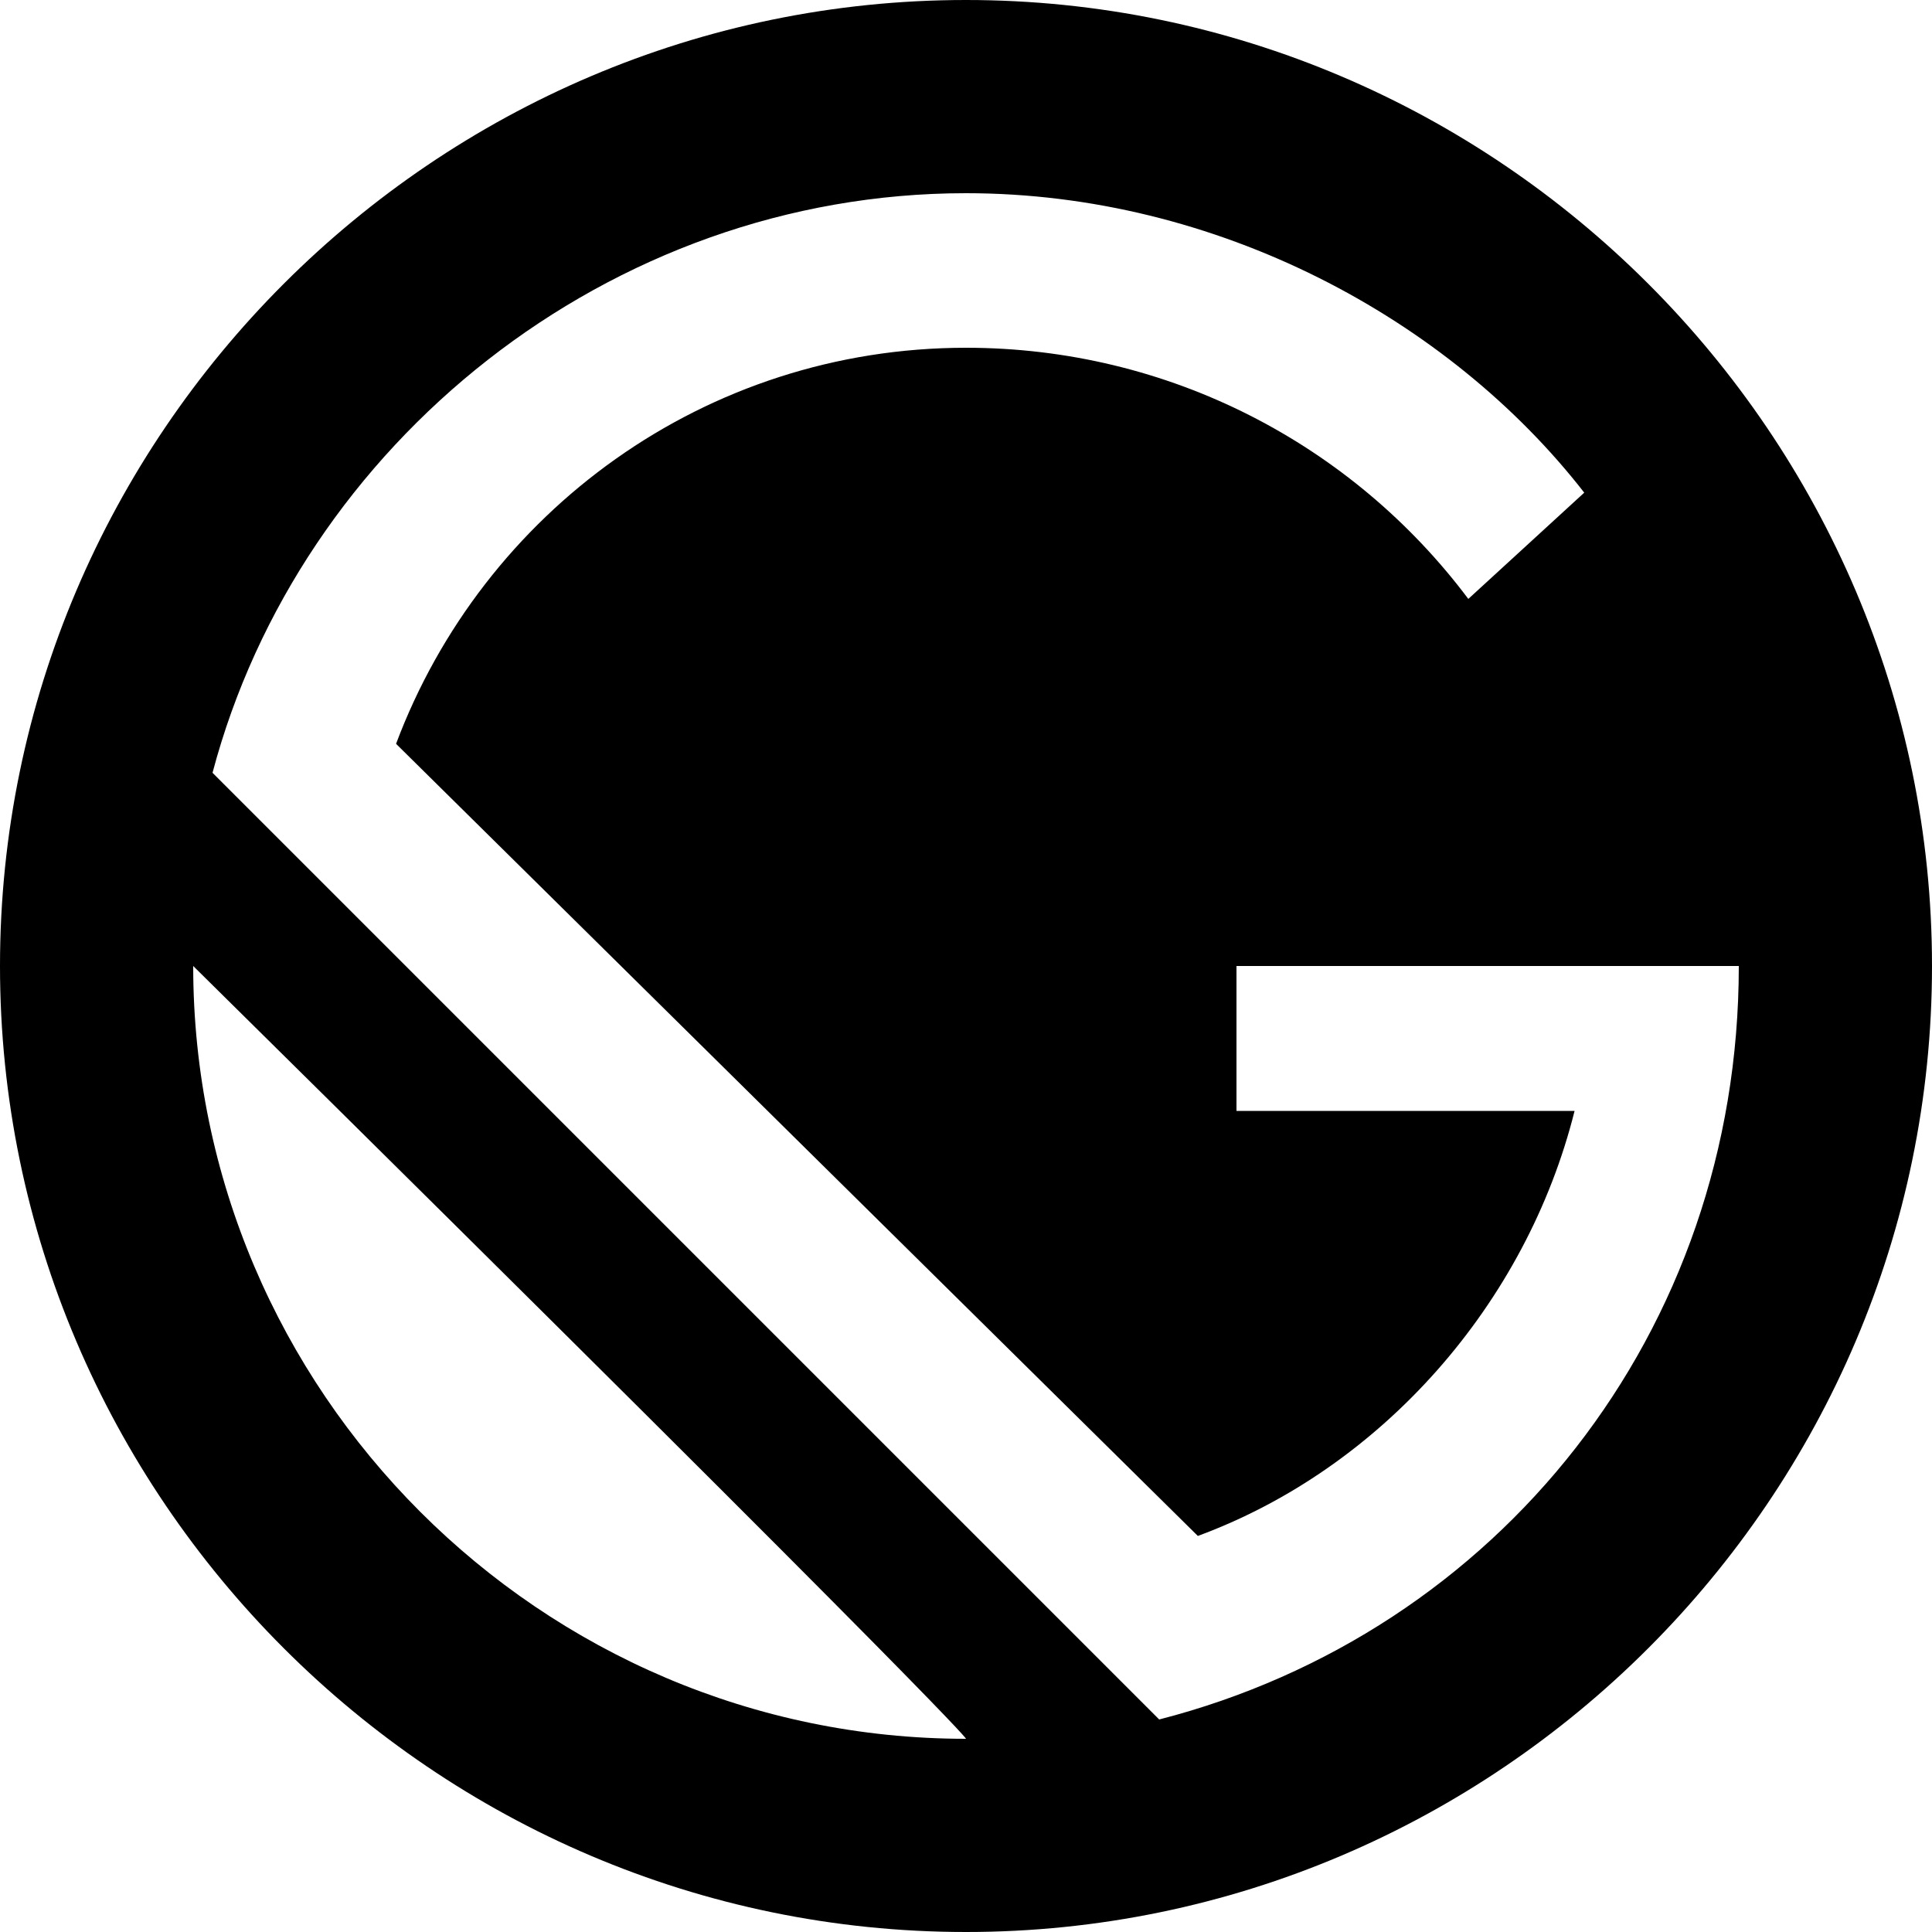 <?xml version="1.0" encoding="utf-8"?>
<!-- Generator: Adobe Illustrator 26.4.1, SVG Export Plug-In . SVG Version: 6.00 Build 0)  -->
<svg version="1.1" id="mdi-gatsby" xmlns="http://www.w3.org/2000/svg" xmlns:xlink="http://www.w3.org/1999/xlink" x="0px" y="0px"
	 viewBox="0 0 20 20" style="enable-background:new 0 0 20 20;" xml:space="preserve">
<path d="M10,0c5.5,0,10,4.5,10,10s-4.5,10-10,10S0,15.5,0,10S4.5,0,10,0 M10,2C6.3,2,3.1,4.6,2.2,8l9.8,9.8c3.5-0.9,6-4,6-7.8h-5.2
	v1.5h3.5c-0.5,2-2,3.7-3.9,4.4L4.1,7.7C5,5.3,7.3,3.6,10,3.6c2.1,0,4,1,5.2,2.6l1.2-1.1C15,3.3,12.6,2,10,2 M2,10c0,4.4,3.6,8,8,8
	C10,18,10.1,18,2,10z"/>
</svg>
